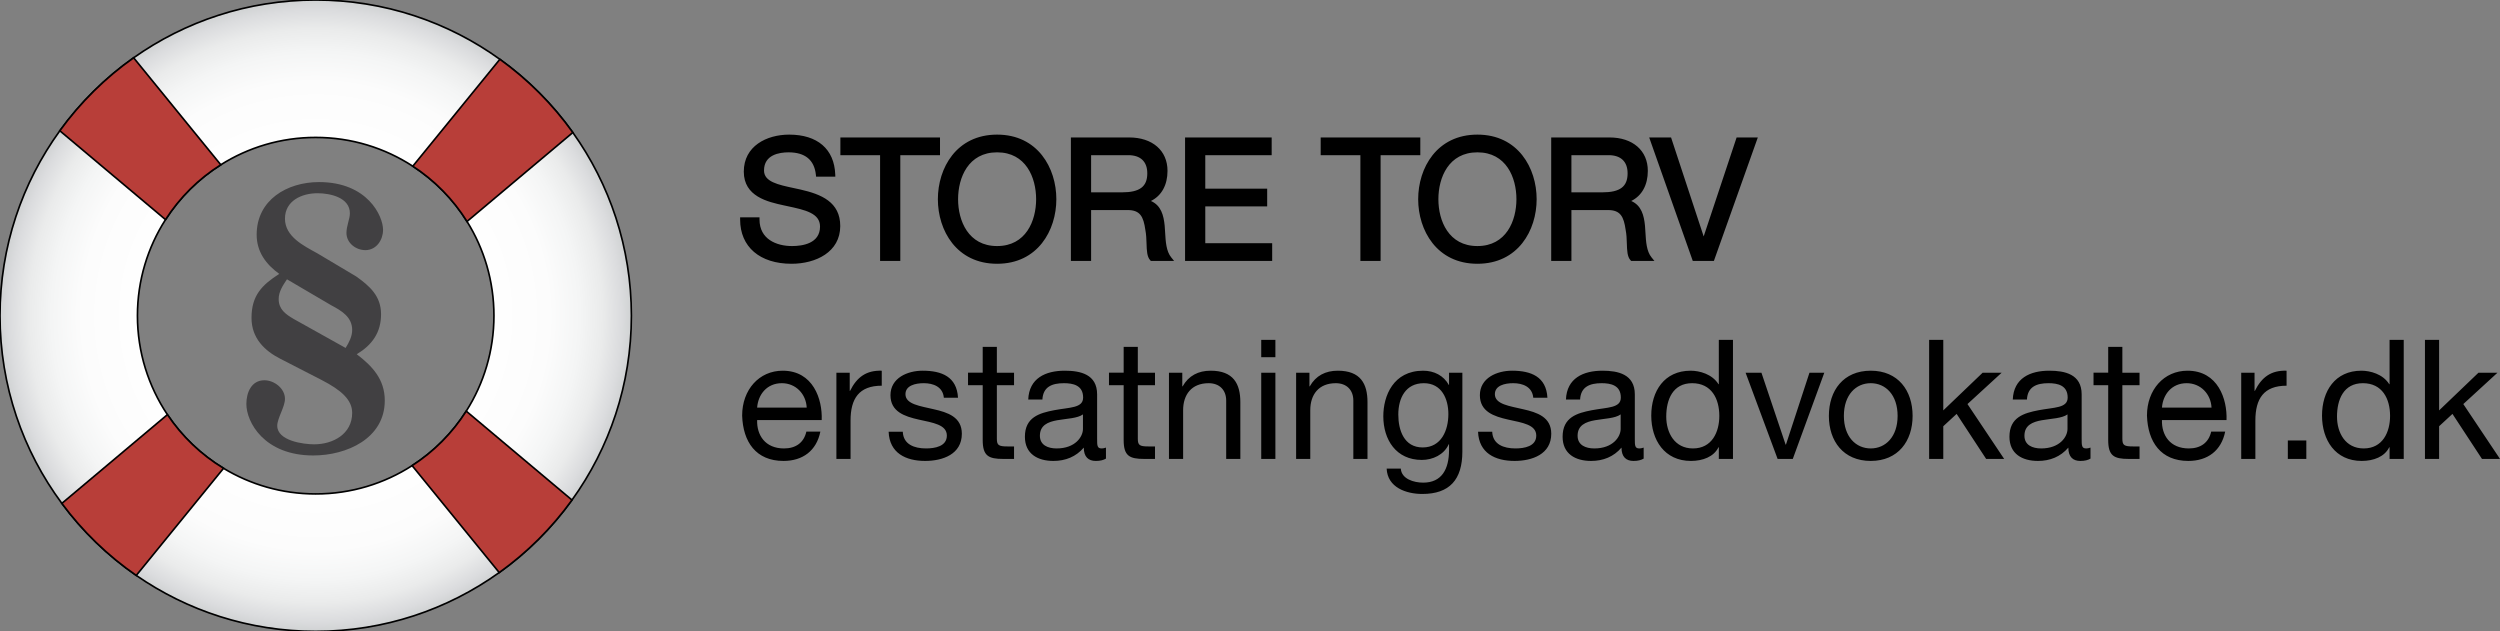 <?xml version="1.0" encoding="UTF-8"?>
<svg xmlns="http://www.w3.org/2000/svg" xmlns:xlink="http://www.w3.org/1999/xlink" id="Layer_1" x="0px" y="0px" viewBox="0 0 569.283 143.773" style="enable-background:new 0 0 569.283 143.773;" xml:space="preserve">
  <rect x="0" y="0" width="569.283" height="143.773" fill="#808080" stroke="none"/>
  <style type="text/css">	.st0{clip-path:url(#SVGID_2_);fill:url(#SVGID_3_);}	.st1{clip-path:url(#SVGID_5_);fill:none;stroke:#000000;stroke-width:0.383;stroke-miterlimit:10;}	.st2{clip-path:url(#SVGID_5_);fill:#B83E39;}	.st3{clip-path:url(#SVGID_5_);fill:#414042;}</style>
  <g>	<defs>		<path id="SVGID_1_" d="M50.901,106.635c-5.103-3.088-9.469-7.269-12.778-12.217c-4.31-6.447-6.826-14.196-6.826-22.532   c0-8.056,2.348-15.562,6.394-21.875c3.224-5.03,7.529-9.3,12.586-12.486c6.257-3.944,13.666-6.228,21.61-6.228   c8.156,0,15.75,2.408,22.112,6.549c4.978,3.24,9.199,7.543,12.347,12.585c3.883,6.226,6.13,13.578,6.13,21.455   c0,7.997-2.313,15.453-6.307,21.736c-3.16,4.975-7.373,9.215-12.326,12.407c-6.33,4.079-13.866,6.446-21.956,6.446   C64.207,112.475,57.025,110.342,50.901,106.635 M30.427,13.155c-6.474,4.578-12.155,10.202-16.804,16.622   C5.055,41.612,0,56.158,0,71.886c0,16.009,5.236,30.794,14.084,42.74c4.707,6.355,10.436,11.904,16.944,16.408   c11.603,8.03,25.68,12.739,40.859,12.739c15.588,0,30.015-4.963,41.791-13.392c6.381-4.567,11.981-10.152,16.567-16.517   c8.512-11.811,13.529-26.308,13.529-41.978c0-15.552-4.939-29.949-13.333-41.711c-4.587-6.426-10.206-12.064-16.613-16.674   C102.024,5.006,87.541,0,71.887,0C56.445,0,42.142,4.87,30.427,13.155"></path>	</defs>	<clipPath id="SVGID_2_">		<use xlink:href="#SVGID_1_" style="overflow:visible;"></use>	</clipPath>			<radialGradient id="SVGID_3_" cx="-12.15" cy="149.146" r="1" gradientTransform="matrix(71.887 0 0 -71.887 945.311 10793.505)" gradientUnits="userSpaceOnUse">		<stop offset="0" style="stop-color:#D1D3D4"></stop>		<stop offset="0.031" style="stop-color:#DDDEDF"></stop>		<stop offset="0.085" style="stop-color:#EBEBEC"></stop>		<stop offset="0.152" style="stop-color:#F5F5F5"></stop>		<stop offset="0.246" style="stop-color:#FCFCFC"></stop>		<stop offset="0.507" style="stop-color:#FFFFFF"></stop>		<stop offset="0.742" style="stop-color:#FCFCFC"></stop>		<stop offset="0.839" style="stop-color:#F4F5F5"></stop>		<stop offset="0.911" style="stop-color:#EAEBEB"></stop>		<stop offset="0.97" style="stop-color:#DBDCDE"></stop>		<stop offset="1" style="stop-color:#D1D3D4"></stop>	</radialGradient>	<rect x="0" y="0" class="st0" width="143.774" height="143.773"></rect></g>
  <g>	<defs>		<rect id="SVGID_4_" x="-6.24" y="-6.759" width="156.303" height="155.905"></rect>	</defs>	<clipPath id="SVGID_5_">		<use xlink:href="#SVGID_4_" style="overflow:visible;"></use>	</clipPath>	<path class="st1" d="M130.44,30.175c-4.586-6.426-10.204-12.063-16.612-16.674C102.024,5.006,87.541-0.001,71.887-0.001  c-15.441,0-29.745,4.871-41.46,13.156c-6.474,4.579-12.155,10.202-16.803,16.622C5.055,41.612,0,56.158,0,71.886  c0,16.009,5.236,30.794,14.085,42.741c4.706,6.354,10.435,11.903,16.943,16.407c11.603,8.03,25.68,12.739,40.859,12.739  c15.587,0,30.014-4.963,41.791-13.392c6.381-4.567,11.981-10.152,16.568-16.517c8.511-11.811,13.528-26.308,13.528-41.978  C143.774,56.335,138.834,41.937,130.44,30.175z M93.843,106.029c-6.33,4.079-13.866,6.446-21.956,6.446  c-7.681,0-14.862-2.133-20.986-5.84c-5.102-3.088-9.469-7.269-12.778-12.217c-4.31-6.446-6.825-14.195-6.825-22.532  c0-8.055,2.346-15.562,6.393-21.875c3.224-5.03,7.529-9.299,12.585-12.486c6.258-3.944,13.667-6.228,21.611-6.228  c8.157,0,15.75,2.408,22.112,6.549c4.978,3.24,9.2,7.542,12.347,12.586c3.884,6.224,6.13,13.576,6.13,21.454  c0,7.997-2.314,15.453-6.307,21.737C103.009,98.598,98.796,102.837,93.843,106.029z"></path>	<path class="st2" d="M106.345,50.431l24.095-20.257c-4.586-6.426-10.205-12.063-16.612-16.674L93.999,37.846  C98.976,41.086,103.198,45.388,106.345,50.431"></path>	<path class="st1" d="M106.345,50.431l24.095-20.257c-4.586-6.426-10.205-12.063-16.612-16.674L93.999,37.846  C98.976,41.086,103.198,45.388,106.345,50.431z"></path>	<path class="st2" d="M50.276,37.525l-19.849-24.37c-6.474,4.579-12.155,10.202-16.804,16.622l24.068,20.234  C40.915,44.981,45.22,40.712,50.276,37.525"></path>	<path class="st1" d="M50.276,37.525l-19.849-24.37c-6.474,4.579-12.155,10.202-16.804,16.622l24.068,20.234  C40.915,44.981,45.22,40.712,50.276,37.525z"></path>	<path class="st2" d="M130.246,113.864L106.17,93.623c-3.161,4.974-7.374,9.214-12.327,12.406l19.835,24.352  C120.059,125.815,125.66,120.229,130.246,113.864"></path>	<path class="st1" d="M130.246,113.864L106.17,93.623c-3.161,4.974-7.374,9.214-12.327,12.406l19.835,24.352  C120.059,125.815,125.66,120.229,130.246,113.864z"></path>	<path class="st2" d="M38.123,94.418l-24.038,20.209c4.706,6.354,10.435,11.903,16.943,16.407l19.873-24.398  C45.799,103.547,41.432,99.367,38.123,94.418"></path>	<path class="st1" d="M38.123,94.418l-24.038,20.209c4.706,6.354,10.435,11.903,16.943,16.407l19.873-24.398  C45.799,103.547,41.432,99.367,38.123,94.418z"></path>	<path class="st3" d="M81.107,62.95c3.125,2.214,5.665,4.493,5.665,8.595c0,4.234-2.083,7.034-5.535,9.117  c3.581,2.736,6.382,5.731,6.382,10.55c0,8.661-8.726,12.503-16.281,12.503c-11.2,0-15.238-7.619-15.238-11.722  c0-2.539,1.107-5.404,4.103-5.404c2.279,0,4.689,1.888,4.689,4.233c0,1.823-1.759,4.428-1.759,6.121  c0,3.451,5.991,4.233,8.401,4.233c4.298,0,8.661-2.345,8.661-7.164c0-2.93-2.41-5.144-6.968-7.489l-9.377-4.818  c-3.582-1.824-6.578-4.689-6.578-9.313c0-5.079,2.344-7.488,6.317-10.028c-2.995-2.15-5.144-5.015-5.144-8.922  c0-7.945,6.967-11.983,14.196-11.983c11.07,0,14.587,7.75,14.587,10.876c0,2.279-1.498,4.623-4.038,4.623  c-2.149,0-4.297-1.628-4.297-3.907c0-1.628,0.781-3.191,0.781-4.493c0-3.582-4.494-4.559-7.359-4.559  c-3.582,0-7.423,1.693-7.423,5.796s4.298,6.187,7.358,7.88L81.107,62.95z M78.697,79.23c0.781-1.237,1.498-2.605,1.498-4.103  c0-2.93-2.41-4.363-4.754-5.6l-10.094-5.926c-0.911,1.368-1.888,2.8-1.888,4.493c0,2.345,1.563,3.451,3.451,4.559L78.697,79.23z"></path></g>
  <path d="M552.194,104.504h3.224V97.06l3.039-2.81l6.724,10.254h4.102l-8.357-12.495l7.787-7.14h-4.33l-8.965,8.583V77.386h-3.224 V104.504z M532.166,94.858c0-3.838,1.482-7.6,5.891-7.6c4.446,0,6.194,3.572,6.194,7.448c0,3.686-1.672,7.41-6.004,7.41 C534.066,102.116,532.166,98.544,532.166,94.858 M547.361,77.386h-3.224v10.1h-0.076c-1.444-2.314-4.332-3.073-6.346-3.073 c-6.004,0-8.963,4.669-8.963,10.217c0,5.548,2.997,10.33,9.039,10.33c2.698,0,5.206-0.948,6.27-3.11h0.076v2.654h3.224V77.386z  M520.969,104.504h4.212v-4.212h-4.212V104.504z M510.355,104.504h3.224v-8.737c0-4.976,1.9-7.939,7.104-7.939v-3.415 c-3.495-0.113-5.66,1.442-7.217,4.592h-0.076v-4.136h-3.035V104.504z M492.307,92.809c0.228-3.004,2.242-5.551,5.625-5.551 c3.192,0,5.51,2.471,5.662,5.551H492.307z M503.518,98.276c-0.57,2.547-2.432,3.84-5.092,3.84c-4.295,0-6.233-3.042-6.119-6.463 h14.701c0.19-4.745-1.934-11.24-8.886-11.24c-5.359,0-9.229,4.328-9.229,10.216c0.19,6.004,3.149,10.331,9.419,10.331 c4.408,0,7.52-2.351,8.393-6.684H503.518z M483.289,78.981h-3.224v5.888h-3.343v2.845h3.343v12.502c0,3.605,1.328,4.288,4.668,4.288 h2.469v-2.844h-1.481c-2.014,0-2.432-0.266-2.432-1.748V87.714h3.913v-2.845h-3.913V78.981z M476.034,101.926 c-0.417,0.152-0.721,0.19-0.987,0.19c-1.026,0-1.026-0.684-1.026-2.204V89.804c0-4.594-3.832-5.391-7.367-5.391 c-4.371,0-8.127,1.707-8.317,6.569h3.224c0.152-2.888,2.167-3.724,4.903-3.724c2.053,0,4.371,0.456,4.371,3.268 c0,2.432-3.041,2.204-6.613,2.888c-3.344,0.646-6.645,1.596-6.645,6.042c0,3.911,2.921,5.504,6.493,5.504 c2.736,0,5.131-0.948,6.917-3.034c0,2.124,1.062,3.034,2.731,3.034c1.025,0,1.747-0.19,2.316-0.531V101.926z M470.797,97.67 c0,1.786-1.748,4.446-6.005,4.446c-1.976,0-3.801-0.76-3.801-2.888c0-2.394,1.825-3.154,3.953-3.534 c2.166-0.38,4.599-0.418,5.853-1.33V97.67z M439.287,104.504h3.224V97.06l3.039-2.81l6.723,10.254h4.103l-8.357-12.495l7.787-7.14 h-4.33l-8.965,8.583V77.386h-3.224V104.504z M419.875,94.706c0-4.788,2.736-7.448,6.118-7.448c3.382,0,6.118,2.66,6.118,7.448 c0,4.75-2.736,7.41-6.118,7.41C422.611,102.116,419.875,99.456,419.875,94.706 M416.46,94.706c0,5.738,3.301,10.254,9.533,10.254 s9.532-4.516,9.532-10.254c0-5.776-3.3-10.293-9.532-10.293S416.46,88.93,416.46,94.706 M415.419,84.869h-3.38l-5.355,16.373h-0.076 l-5.507-16.373h-3.608l7.292,19.635h3.456L415.419,84.869z M379.426,94.858c0-3.838,1.482-7.6,5.891-7.6 c4.446,0,6.194,3.572,6.194,7.448c0,3.686-1.672,7.41-6.004,7.41C381.326,102.116,379.426,98.544,379.426,94.858 M394.621,77.386 h-3.224v10.1h-0.076c-1.444-2.314-4.332-3.073-6.346-3.073c-6.004,0-8.963,4.669-8.963,10.217c0,5.548,2.997,10.33,9.039,10.33 c2.698,0,5.206-0.948,6.27-3.11h0.076v2.654h3.224V77.386z M374.283,101.926c-0.418,0.152-0.721,0.19-0.987,0.19 c-1.026,0-1.026-0.684-1.026-2.204V89.804c0-4.594-3.832-5.391-7.367-5.391c-4.371,0-8.127,1.707-8.317,6.569h3.224 c0.152-2.888,2.167-3.724,4.903-3.724c2.052,0,4.371,0.456,4.371,3.268c0,2.432-3.041,2.204-6.613,2.888 c-3.344,0.646-6.645,1.596-6.645,6.042c0,3.911,2.921,5.504,6.493,5.504c2.736,0,5.131-0.948,6.916-3.034 c0,2.124,1.063,3.034,2.732,3.034c1.025,0,1.746-0.19,2.316-0.531V101.926z M369.046,97.67c0,1.786-1.748,4.446-6.005,4.446 c-1.976,0-3.801-0.76-3.801-2.888c0-2.394,1.825-3.154,3.953-3.534c2.166-0.38,4.599-0.418,5.853-1.33V97.67z M336.57,98.316 c0.19,4.861,3.909,6.644,8.317,6.644c3.991,0,8.355-1.517,8.355-6.188c0-3.8-3.186-4.864-6.416-5.586 c-3.003-0.722-6.424-1.102-6.424-3.42c0-1.976,2.243-2.508,4.181-2.508c2.129,0,4.333,0.798,4.561,3.306h3.224 c-0.265-4.785-3.718-6.151-8.051-6.151c-3.42,0-7.329,1.631-7.329,5.581c0,3.762,3.225,4.826,6.417,5.548 c3.231,0.722,6.423,1.14,6.423,3.648c0,2.47-2.736,2.926-4.751,2.926c-2.66,0-5.168-0.912-5.282-3.8H336.57z M332.999,84.869h-3.034 v2.807h-0.038c-1.178-2.163-3.382-3.263-5.853-3.263c-6.8,0-9.076,5.733-9.076,10.369c0,5.358,2.921,9.95,8.772,9.95 c2.471,0,5.055-1.176,6.119-3.566h0.076v1.29c0,4.405-1.672,7.447-5.891,7.447c-2.128,0-4.94-0.837-5.092-3.194h-3.224 c0.189,4.293,4.44,5.772,8.126,5.772c6.195,0,9.115-3.262,9.115-9.645V84.869z M323.96,101.888c-4.256,0-5.548-3.952-5.548-7.486 c0-3.762,1.672-7.144,5.814-7.144c4.067,0,5.587,3.572,5.587,7.03C329.813,97.974,328.217,101.888,323.96,101.888 M295.142,104.504 h3.224V93.412c0-3.533,1.901-6.154,5.815-6.154c2.47,0,3.991,1.557,3.991,3.95v13.296h3.224V91.588c0-4.216-1.593-7.175-6.759-7.175 c-2.812,0-5.017,1.138-6.385,3.567h-0.075v-3.111h-3.035V104.504z M290.424,77.386H287.2v3.946h3.224V77.386z M287.199,104.504 h3.224V84.869h-3.224V104.504z M266.189,104.504h3.224V93.412c0-3.533,1.9-6.154,5.815-6.154c2.47,0,3.99,1.557,3.99,3.95v13.296 h3.225V91.588c0-4.216-1.594-7.175-6.759-7.175c-2.813,0-5.017,1.138-6.385,3.567h-0.076v-3.111h-3.034V104.504z M259.096,78.981 h-3.224v5.888h-3.343v2.845h3.343v12.502c0,3.605,1.328,4.288,4.668,4.288h2.469v-2.844h-1.482c-2.013,0-2.431-0.266-2.431-1.748 V87.714h3.913v-2.845h-3.913V78.981z M251.841,101.926c-0.418,0.152-0.722,0.19-0.988,0.19c-1.025,0-1.025-0.684-1.025-2.204V89.804 c0-4.594-3.833-5.391-7.367-5.391c-4.371,0-8.128,1.707-8.317,6.569h3.224c0.152-2.888,2.166-3.724,4.903-3.724 c2.052,0,4.37,0.456,4.37,3.268c0,2.432-3.04,2.204-6.613,2.888c-3.344,0.646-6.644,1.596-6.644,6.042 c0,3.911,2.921,5.504,6.493,5.504c2.736,0,5.13-0.948,6.916-3.034c0,2.124,1.062,3.034,2.731,3.034c1.025,0,1.747-0.19,2.317-0.531 V101.926z M246.604,97.67c0,1.786-1.749,4.446-6.005,4.446c-1.977,0-3.801-0.76-3.801-2.888c0-2.394,1.824-3.154,3.953-3.534 c2.166-0.38,4.598-0.418,5.853-1.33V97.67z M226.998,78.981h-3.224v5.888h-3.343v2.845h3.343v12.502 c0,3.605,1.327,4.288,4.667,4.288h2.47v-2.844h-1.482c-2.013,0-2.431-0.266-2.431-1.748V87.714h3.913v-2.845h-3.913V78.981z  M202.353,98.316c0.189,4.861,3.908,6.644,8.317,6.644c3.99,0,8.354-1.517,8.354-6.188c0-3.8-3.186-4.864-6.416-5.586 c-3.003-0.722-6.423-1.102-6.423-3.42c0-1.976,2.242-2.508,4.181-2.508c2.128,0,4.332,0.798,4.56,3.306h3.225 c-0.266-4.785-3.719-6.151-8.052-6.151c-3.42,0-7.328,1.631-7.328,5.581c0,3.762,3.224,4.826,6.416,5.548 c3.231,0.722,6.423,1.14,6.423,3.648c0,2.47-2.736,2.926-4.75,2.926c-2.661,0-5.169-0.912-5.283-3.8H202.353z M190.459,104.504 h3.224v-8.737c0-4.976,1.9-7.939,7.104-7.939v-3.415c-3.495-0.113-5.66,1.442-7.217,4.592h-0.076v-4.136h-3.035V104.504z  M172.411,92.809c0.228-3.004,2.242-5.551,5.624-5.551c3.193,0,5.511,2.471,5.663,5.551H172.411z M183.622,98.276 c-0.57,2.547-2.432,3.84-5.092,3.84c-4.295,0-6.233-3.042-6.119-6.463h14.701c0.19-4.745-1.935-11.24-8.886-11.24 c-5.359,0-9.229,4.328-9.229,10.216c0.19,6.004,3.148,10.331,9.419,10.331c4.408,0,7.52-2.351,8.393-6.684H183.622z"></path>
  <g>	<path d="M399.569,31.8h-3.76l-7.824,23.514h-0.076L380.161,31.8h-3.912l9.571,27.118h4.102L399.569,31.8z M353.728,58.918h3.604  V47.332h8.816c3.496,0,4.142,2.242,4.522,4.901c0.532,2.659-0.038,5.584,0.987,6.685h4.023c-1.519-1.861-1.367-4.824-1.595-7.483  c-0.266-2.659-0.91-4.975-4.061-5.582v-0.076c3.264-0.91,4.706-3.607,4.706-6.876c0-4.332-3.149-7.101-8.24-7.101h-12.762V58.918z   M357.332,44.299v-9.464h8.968c3.382,0,4.826,1.977,4.826,4.637c0,3.953-2.888,4.827-6.27,4.827H357.332z M327.04,45.359  c0-5.471,2.774-11.17,9.385-11.17c6.612,0,9.385,5.699,9.385,11.17c0,5.472-2.773,11.171-9.385,11.171  C329.815,56.531,327.04,50.831,327.04,45.359 M323.436,45.359c0,7.371,4.364,14.205,12.989,14.205  c8.626,0,12.989-6.834,12.989-14.205c0-7.371-4.363-14.205-12.989-14.205C327.801,31.155,323.436,37.989,323.436,45.359   M310.279,58.918h3.604V34.835h9.041V31.8h-21.686v3.034h9.041V58.918z M270.353,58.918h18.837v-3.034h-15.233v-9.387h14.094  v-3.035h-14.094v-8.628h15.119V31.8h-18.723V58.918z M244.355,58.918h3.604V47.332h8.816c3.496,0,4.142,2.242,4.522,4.901  c0.532,2.659-0.038,5.584,0.987,6.685h4.023c-1.519-1.861-1.367-4.824-1.595-7.483c-0.265-2.659-0.91-4.975-4.061-5.582v-0.076  c3.265-0.91,4.706-3.607,4.706-6.876c0-4.332-3.149-7.101-8.24-7.101h-12.762V58.918z M247.96,44.299v-9.464h8.968  c3.382,0,4.826,1.977,4.826,4.637c0,3.953-2.888,4.827-6.27,4.827H247.96z M217.669,45.359c0-5.471,2.774-11.17,9.385-11.17  c6.612,0,9.386,5.699,9.386,11.17c0,5.472-2.774,11.171-9.386,11.171C220.443,56.531,217.669,50.831,217.669,45.359   M214.064,45.359c0,7.371,4.364,14.205,12.989,14.205c8.626,0,12.99-6.834,12.99-14.205c0-7.371-4.364-14.205-12.99-14.205  C218.428,31.155,214.064,37.989,214.064,45.359 M200.907,58.918h3.604V34.835h9.041V31.8h-21.686v3.034h9.041V58.918z   M189.696,39.736c-0.228-5.964-4.44-8.582-9.988-8.582c-4.941,0-9.837,2.428-9.837,7.936c0,4.977,4.364,6.231,8.697,7.181  c4.332,0.95,8.664,1.596,8.664,5.32c0,3.913-3.61,4.939-6.878,4.939c-4.104,0-7.904-1.976-7.904-6.535h-3.414  c0,6.611,5.124,9.569,11.204,9.569c4.94,0,10.596-2.313,10.596-8.087c0-5.32-4.326-6.84-8.658-7.827  c-4.37-0.988-8.703-1.482-8.703-4.826c0-3.533,3.041-4.635,6.081-4.635c3.724,0,6.308,1.671,6.726,5.547H189.696z"></path>	<path d="M336.425,60.064c-9.268,0-13.488-7.623-13.488-14.705s4.221-14.705,13.488-14.705s13.489,7.623,13.489,14.705  S345.693,60.064,336.425,60.064z M336.425,31.654c-8.627,0-12.488,6.883-12.488,13.705s3.861,13.705,12.488,13.705  c8.628,0,12.489-6.883,12.489-13.705S345.053,31.654,336.425,31.654z M227.054,60.064c-9.268,0-13.489-7.623-13.489-14.705  s4.221-14.705,13.489-14.705c9.269,0,13.49,7.623,13.49,14.705S236.322,60.064,227.054,60.064z M227.054,31.654  c-8.627,0-12.489,6.883-12.489,13.705s3.862,13.705,12.489,13.705c8.628,0,12.49-6.883,12.49-13.705S235.682,31.654,227.054,31.654  z M180.24,60.064c-7.219,0-11.704-3.858-11.704-10.069v-0.5h4.414v0.5c0,4.449,3.825,6.035,7.404,6.035  c2.382,0,6.378-0.577,6.378-4.439c0-3.057-3.408-3.787-7.353-4.633l-0.918-0.198c-3.62-0.793-9.09-1.993-9.09-7.669  c0-5.828,5.192-8.436,10.337-8.436c6.445,0,10.268,3.303,10.488,9.063l0.02,0.519h-4.382l-0.048-0.446  c-0.365-3.385-2.461-5.101-6.229-5.101c-2.084,0-5.581,0.537-5.581,4.135c0,2.558,3.161,3.232,6.82,4.013  c0.493,0.105,0.993,0.212,1.493,0.325c4.699,1.071,9.047,2.82,9.047,8.315C191.335,57.409,185.763,60.064,180.24,60.064z   M169.546,50.496c0.229,5.377,4.19,8.569,10.693,8.569c5.025,0,10.096-2.346,10.096-7.587c0-4.542-3.164-6.176-8.269-7.34  c-0.495-0.112-0.991-0.218-1.48-0.322c-3.915-0.835-7.612-1.624-7.612-4.991c0-3.264,2.399-5.135,6.581-5.135  c4.075,0,6.603,1.965,7.165,5.547h2.444c-0.404-4.827-3.823-7.582-9.457-7.582c-4.307,0-9.337,1.947-9.337,7.436  c0,4.505,3.761,5.696,8.304,6.693l0.914,0.197c4.003,0.858,8.144,1.746,8.144,5.611c0,3.457-2.689,5.439-7.378,5.439  c-3.75,0-8.108-1.723-8.389-6.535H169.546z M390.275,59.418h-4.808L375.542,31.3h4.98l7.427,22.539l7.5-22.539h4.829  L390.275,59.418z M386.174,58.418h3.396l9.291-26.118h-2.69l-7.824,23.514h-0.722l-0.189-0.344L379.8,32.3h-2.844L386.174,58.418z   M376.733,59.418h-5.294l-0.148-0.159c-0.741-0.796-0.786-2.193-0.838-3.812c-0.033-1.027-0.067-2.088-0.273-3.116  c-0.429-2.993-1.168-4.499-4.031-4.499h-8.316v11.586h-4.604V31.3h13.262c5.31,0,8.74,2.983,8.74,7.601  c0,3.239-1.358,5.672-3.777,6.866c2.327,1.021,2.896,3.278,3.129,5.618c0.044,0.508,0.074,1.02,0.104,1.534  c0.122,2.112,0.249,4.295,1.382,5.683L376.733,59.418z M371.902,58.418h2.847c-0.836-1.554-0.95-3.525-1.062-5.441  c-0.029-0.504-0.059-1.006-0.101-1.499c-0.278-2.786-0.987-4.62-3.657-5.134l-0.405-0.078v-0.793l0.366-0.178  c3.776-1.053,4.34-4.458,4.34-6.395c0-4.072-2.966-6.601-7.74-6.601h-12.262v26.118h2.604V46.833h9.316  c3.927,0,4.631,2.633,5.017,5.33c0.217,1.082,0.254,2.235,0.287,3.253C371.492,56.651,371.53,57.824,371.902,58.418z   M314.382,59.418h-4.604V35.334h-9.041V31.3h22.686v4.034h-9.041V59.418z M310.779,58.418h2.604V34.334h9.041V32.3h-20.686v2.034  h9.041V58.418z M289.691,59.418h-19.837V31.3h19.723v4.034h-15.119v7.628h14.094v4.035h-14.094v8.387h15.233V59.418z   M270.853,58.418h17.837v-2.034h-15.233V45.998h14.094v-2.035h-14.094v-9.628h15.119V32.3h-17.723V58.418z M267.361,59.418h-5.294  l-0.148-0.159c-0.741-0.796-0.786-2.193-0.838-3.812c-0.033-1.027-0.068-2.088-0.273-3.116c-0.429-2.993-1.167-4.499-4.032-4.499  h-8.316v11.586h-4.604V31.3h13.262c5.309,0,8.74,2.983,8.74,7.601c0,3.239-1.358,5.672-3.777,6.866  c2.329,1.021,2.897,3.278,3.13,5.619c0.043,0.507,0.073,1.018,0.103,1.53c0.122,2.113,0.249,4.297,1.382,5.686L267.361,59.418z   M262.53,58.418h2.847c-0.837-1.554-0.952-3.527-1.062-5.444c-0.029-0.503-0.058-1.005-0.1-1.496  c-0.277-2.785-0.986-4.619-3.658-5.133l-0.405-0.078v-0.793l0.366-0.178c3.776-1.052,4.34-4.458,4.34-6.395  c0-4.072-2.966-6.601-7.74-6.601h-12.262v26.118h2.604V46.833h9.316c3.927,0,4.631,2.633,5.017,5.33  c0.217,1.082,0.254,2.235,0.287,3.253C262.12,56.651,262.158,57.824,262.53,58.418z M205.011,59.418h-4.604V35.334h-9.041V31.3  h22.686v4.034h-9.041V59.418z M201.407,58.418h2.604V34.334h9.041V32.3h-20.686v2.034h9.041V58.418z M336.425,57.03  c-6.828,0-9.885-5.862-9.885-11.671c0-5.809,3.057-11.67,9.885-11.67c6.829,0,9.886,5.861,9.886,11.67  C346.311,51.168,343.254,57.03,336.425,57.03z M336.425,34.689c-6.558,0-8.885,5.748-8.885,10.67  c0,4.922,2.327,10.671,8.885,10.671c6.559,0,8.886-5.749,8.886-10.671C345.311,40.438,342.984,34.689,336.425,34.689z   M227.054,57.03c-6.829,0-9.885-5.862-9.885-11.671c0-5.809,3.057-11.67,9.885-11.67c6.829,0,9.886,5.861,9.886,11.67  C236.939,51.168,233.883,57.03,227.054,57.03z M227.054,34.689c-6.558,0-8.885,5.748-8.885,10.67  c0,4.922,2.327,10.671,8.885,10.671c6.559,0,8.886-5.749,8.886-10.671C235.939,40.438,233.612,34.689,227.054,34.689z   M364.856,44.798h-8.024V34.334h9.468c3.335,0,5.326,1.92,5.326,5.137C371.625,44.798,366.531,44.798,364.856,44.798z   M357.831,43.798h7.024c4.044,0,5.77-1.294,5.77-4.327c0-2.668-1.536-4.137-4.326-4.137h-8.468V43.798z M255.483,44.798h-8.024  V34.334h9.468c3.335,0,5.326,1.92,5.326,5.137C262.253,44.798,257.158,44.798,255.483,44.798z M248.459,43.798h7.024  c4.044,0,5.77-1.294,5.77-4.327c0-2.668-1.536-4.137-4.326-4.137h-8.468V43.798z"></path></g>
</svg>
